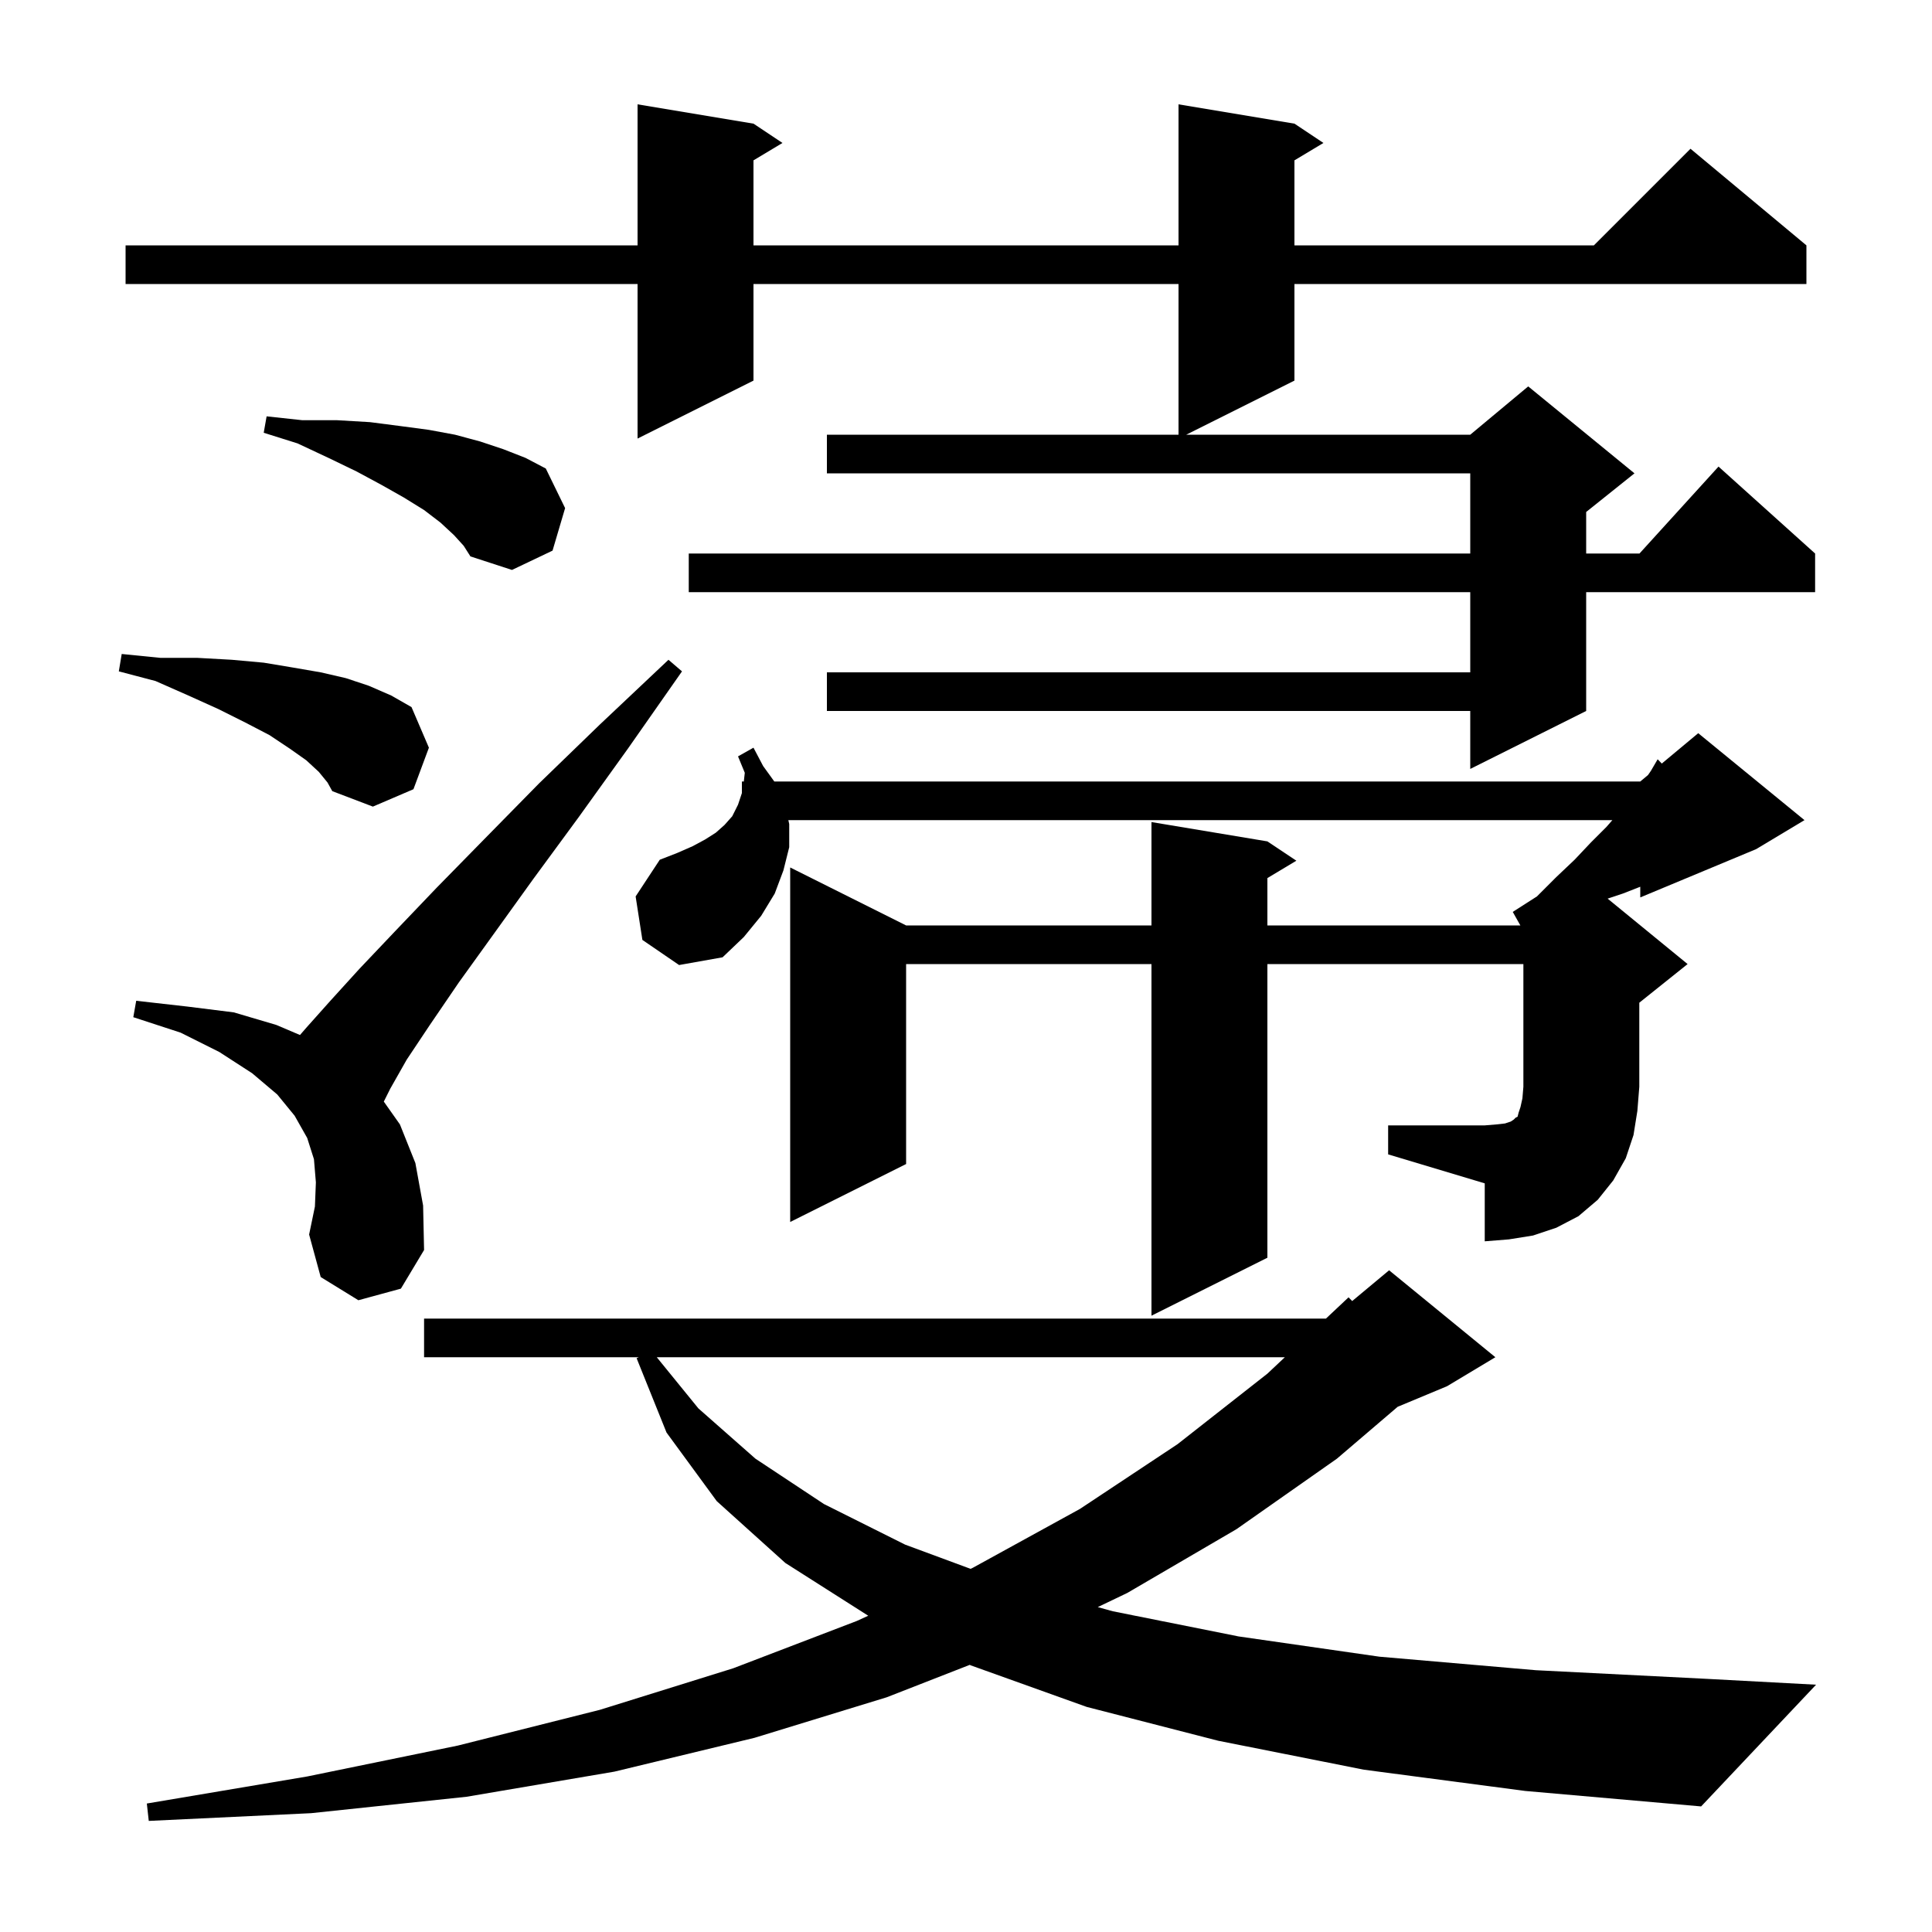 <svg xmlns="http://www.w3.org/2000/svg" xmlns:xlink="http://www.w3.org/1999/xlink" version="1.1" baseProfile="full" viewBox="0 0 200 200" width="200" height="200"><g fill="currentColor"><path d="M 141.2 183.2 L 126.1 180.2 L 112.5 176.7 L 100.5 172.4 L 100.387 172.346 L 91.8 175.7 L 78.1 179.9 L 63.6 183.4 L 48.3 186.0 L 32.2 187.7 L 15.4 188.5 L 15.2 186.7 L 31.8 183.9 L 47.4 180.7 L 62.1 177.0 L 75.9 172.7 L 88.7 167.8 L 89.879 167.26 L 81.3 161.8 L 74.2 155.4 L 69.0 148.3 L 65.9 140.6 L 66.129 140.5 L 43.9 140.5 L 43.9 136.5 L 137.261 136.5 L 139.6 134.3 L 139.979 134.684 L 143.8 131.5 L 154.8 140.5 L 149.8 143.5 L 144.686 145.631 L 138.4 151.0 L 128.0 158.3 L 116.7 164.9 L 113.641 166.366 L 115.2 166.8 L 128.2 169.4 L 142.8 171.5 L 159.0 172.9 L 176.8 173.8 L 188.0 174.4 L 176.1 187.0 L 157.9 185.4 Z M 67.988 140.5 L 72.3 145.8 L 78.2 151.0 L 85.3 155.7 L 93.7 159.9 L 100.471 162.405 L 100.7 162.3 L 111.8 156.2 L 121.9 149.5 L 131.2 142.2 L 133.008 140.5 Z M 37.1 134.6 L 33.2 132.2 L 32.0 127.8 L 32.6 124.9 L 32.7 122.4 L 32.5 120.0 L 31.8 117.8 L 30.5 115.5 L 28.7 113.3 L 26.1 111.1 L 22.7 108.9 L 18.7 106.9 L 13.8 105.3 L 14.1 103.6 L 19.4 104.2 L 24.2 104.8 L 28.6 106.1 L 31.054 107.143 L 31.7 106.4 L 34.2 103.6 L 37.2 100.3 L 40.9 96.4 L 45.2 91.9 L 50.2 86.8 L 55.8 81.1 L 62.1 75.0 L 69.2 68.3 L 70.6 69.5 L 65.0 77.5 L 59.9 84.6 L 55.2 91.0 L 51.1 96.7 L 47.5 101.7 L 44.5 106.1 L 42.1 109.7 L 40.4 112.7 L 39.732 114.037 L 41.4 116.4 L 43.0 120.4 L 43.8 124.8 L 43.9 129.4 L 41.5 133.4 Z M 143.7 116.5 L 153.7 116.5 L 154.9 116.4 L 155.8 116.3 L 156.4 116.1 L 156.7 115.9 L 156.9 115.7 L 157.1 115.6 L 157.2 115.2 L 157.4 114.6 L 157.6 113.7 L 157.7 112.5 L 157.7 99.8 L 131.2 99.8 L 131.2 130.2 L 119.2 136.2 L 119.2 99.8 L 93.8 99.8 L 93.8 120.5 L 81.8 126.5 L 81.8 89.8 L 93.8 95.8 L 119.2 95.8 L 119.2 85.1 L 131.2 87.1 L 134.2 89.1 L 131.2 90.9 L 131.2 95.8 L 157.387 95.8 L 156.6 94.4 L 159.1 92.8 L 161.1 90.8 L 163.0 89.0 L 164.7 87.2 L 166.3 85.6 L 166.912 84.9 L 81.609 84.9 L 81.7 85.3 L 81.7 87.7 L 81.1 90.1 L 80.2 92.5 L 78.8 94.8 L 77.0 97.0 L 74.8 99.1 L 70.3 99.9 L 66.5 97.3 L 65.8 92.8 L 68.3 89.0 L 70.1 88.3 L 71.7 87.6 L 73.0 86.9 L 74.1 86.2 L 75.0 85.4 L 75.8 84.5 L 76.4 83.3 L 76.8 82.1 L 76.8 80.9 L 77.0 80.9 L 77.1 80.0 L 76.4 78.3 L 78.0 77.4 L 79.0 79.3 L 80.156 80.9 L 169.8 80.9 L 170.6 80.233 L 170.9 79.8 L 171.6 78.6 L 172.028 79.043 L 175.8 75.9 L 186.8 84.9 L 181.8 87.9 L 169.8 92.9 L 169.8 91.796 L 168.0 92.5 L 166.421 93.026 L 174.7 99.8 L 169.7 103.8 L 169.7 112.5 L 169.5 115.0 L 169.1 117.5 L 168.3 119.9 L 167.0 122.2 L 165.4 124.2 L 163.4 125.9 L 161.1 127.1 L 158.7 127.9 L 156.2 128.3 L 153.7 128.5 L 153.7 122.5 L 143.7 119.5 Z M 33.0 79.9 L 31.7 78.7 L 30.0 77.5 L 27.9 76.1 L 25.4 74.8 L 22.6 73.4 L 19.5 72.0 L 16.1 70.5 L 12.3 69.5 L 12.6 67.7 L 16.6 68.1 L 20.4 68.1 L 24.0 68.3 L 27.3 68.6 L 30.3 69.1 L 33.2 69.6 L 35.8 70.2 L 38.2 71.0 L 40.5 72.0 L 42.6 73.2 L 44.4 77.4 L 42.8 81.7 L 38.6 83.5 L 34.4 81.9 L 33.9 81.0 Z M 134.0 12.8 L 137.0 14.8 L 134.0 16.6 L 134.0 25.4 L 165.0 25.4 L 175.0 15.4 L 187.0 25.4 L 187.0 29.4 L 134.0 29.4 L 134.0 39.4 L 122.8 45.0 L 152.2 45.0 L 158.2 40.0 L 169.2 49.0 L 164.2 53.0 L 164.2 57.3 L 169.718 57.3 L 177.9 48.3 L 187.9 57.3 L 187.9 61.3 L 164.2 61.3 L 164.2 73.6 L 152.2 79.6 L 152.2 73.6 L 85.6 73.6 L 85.6 69.6 L 152.2 69.6 L 152.2 61.3 L 71.3 61.3 L 71.3 57.3 L 152.2 57.3 L 152.2 49.0 L 85.6 49.0 L 85.6 45.0 L 122.0 45.0 L 122.0 29.4 L 78.0 29.4 L 78.0 39.4 L 66.0 45.4 L 66.0 29.4 L 13.0 29.4 L 13.0 25.4 L 66.0 25.4 L 66.0 10.8 L 78.0 12.8 L 81.0 14.8 L 78.0 16.6 L 78.0 25.4 L 122.0 25.4 L 122.0 10.8 Z M 47.0 55.4 L 45.6 54.1 L 43.9 52.8 L 41.8 51.5 L 39.5 50.2 L 36.9 48.8 L 34.0 47.4 L 30.8 45.9 L 27.3 44.8 L 27.6 43.1 L 31.3 43.5 L 34.9 43.5 L 38.3 43.7 L 41.4 44.1 L 44.4 44.5 L 47.1 45.0 L 49.7 45.7 L 52.1 46.5 L 54.4 47.4 L 56.5 48.5 L 58.5 52.6 L 57.2 57.0 L 53.0 59.0 L 48.7 57.6 L 48.0 56.5 Z "/></g></svg>